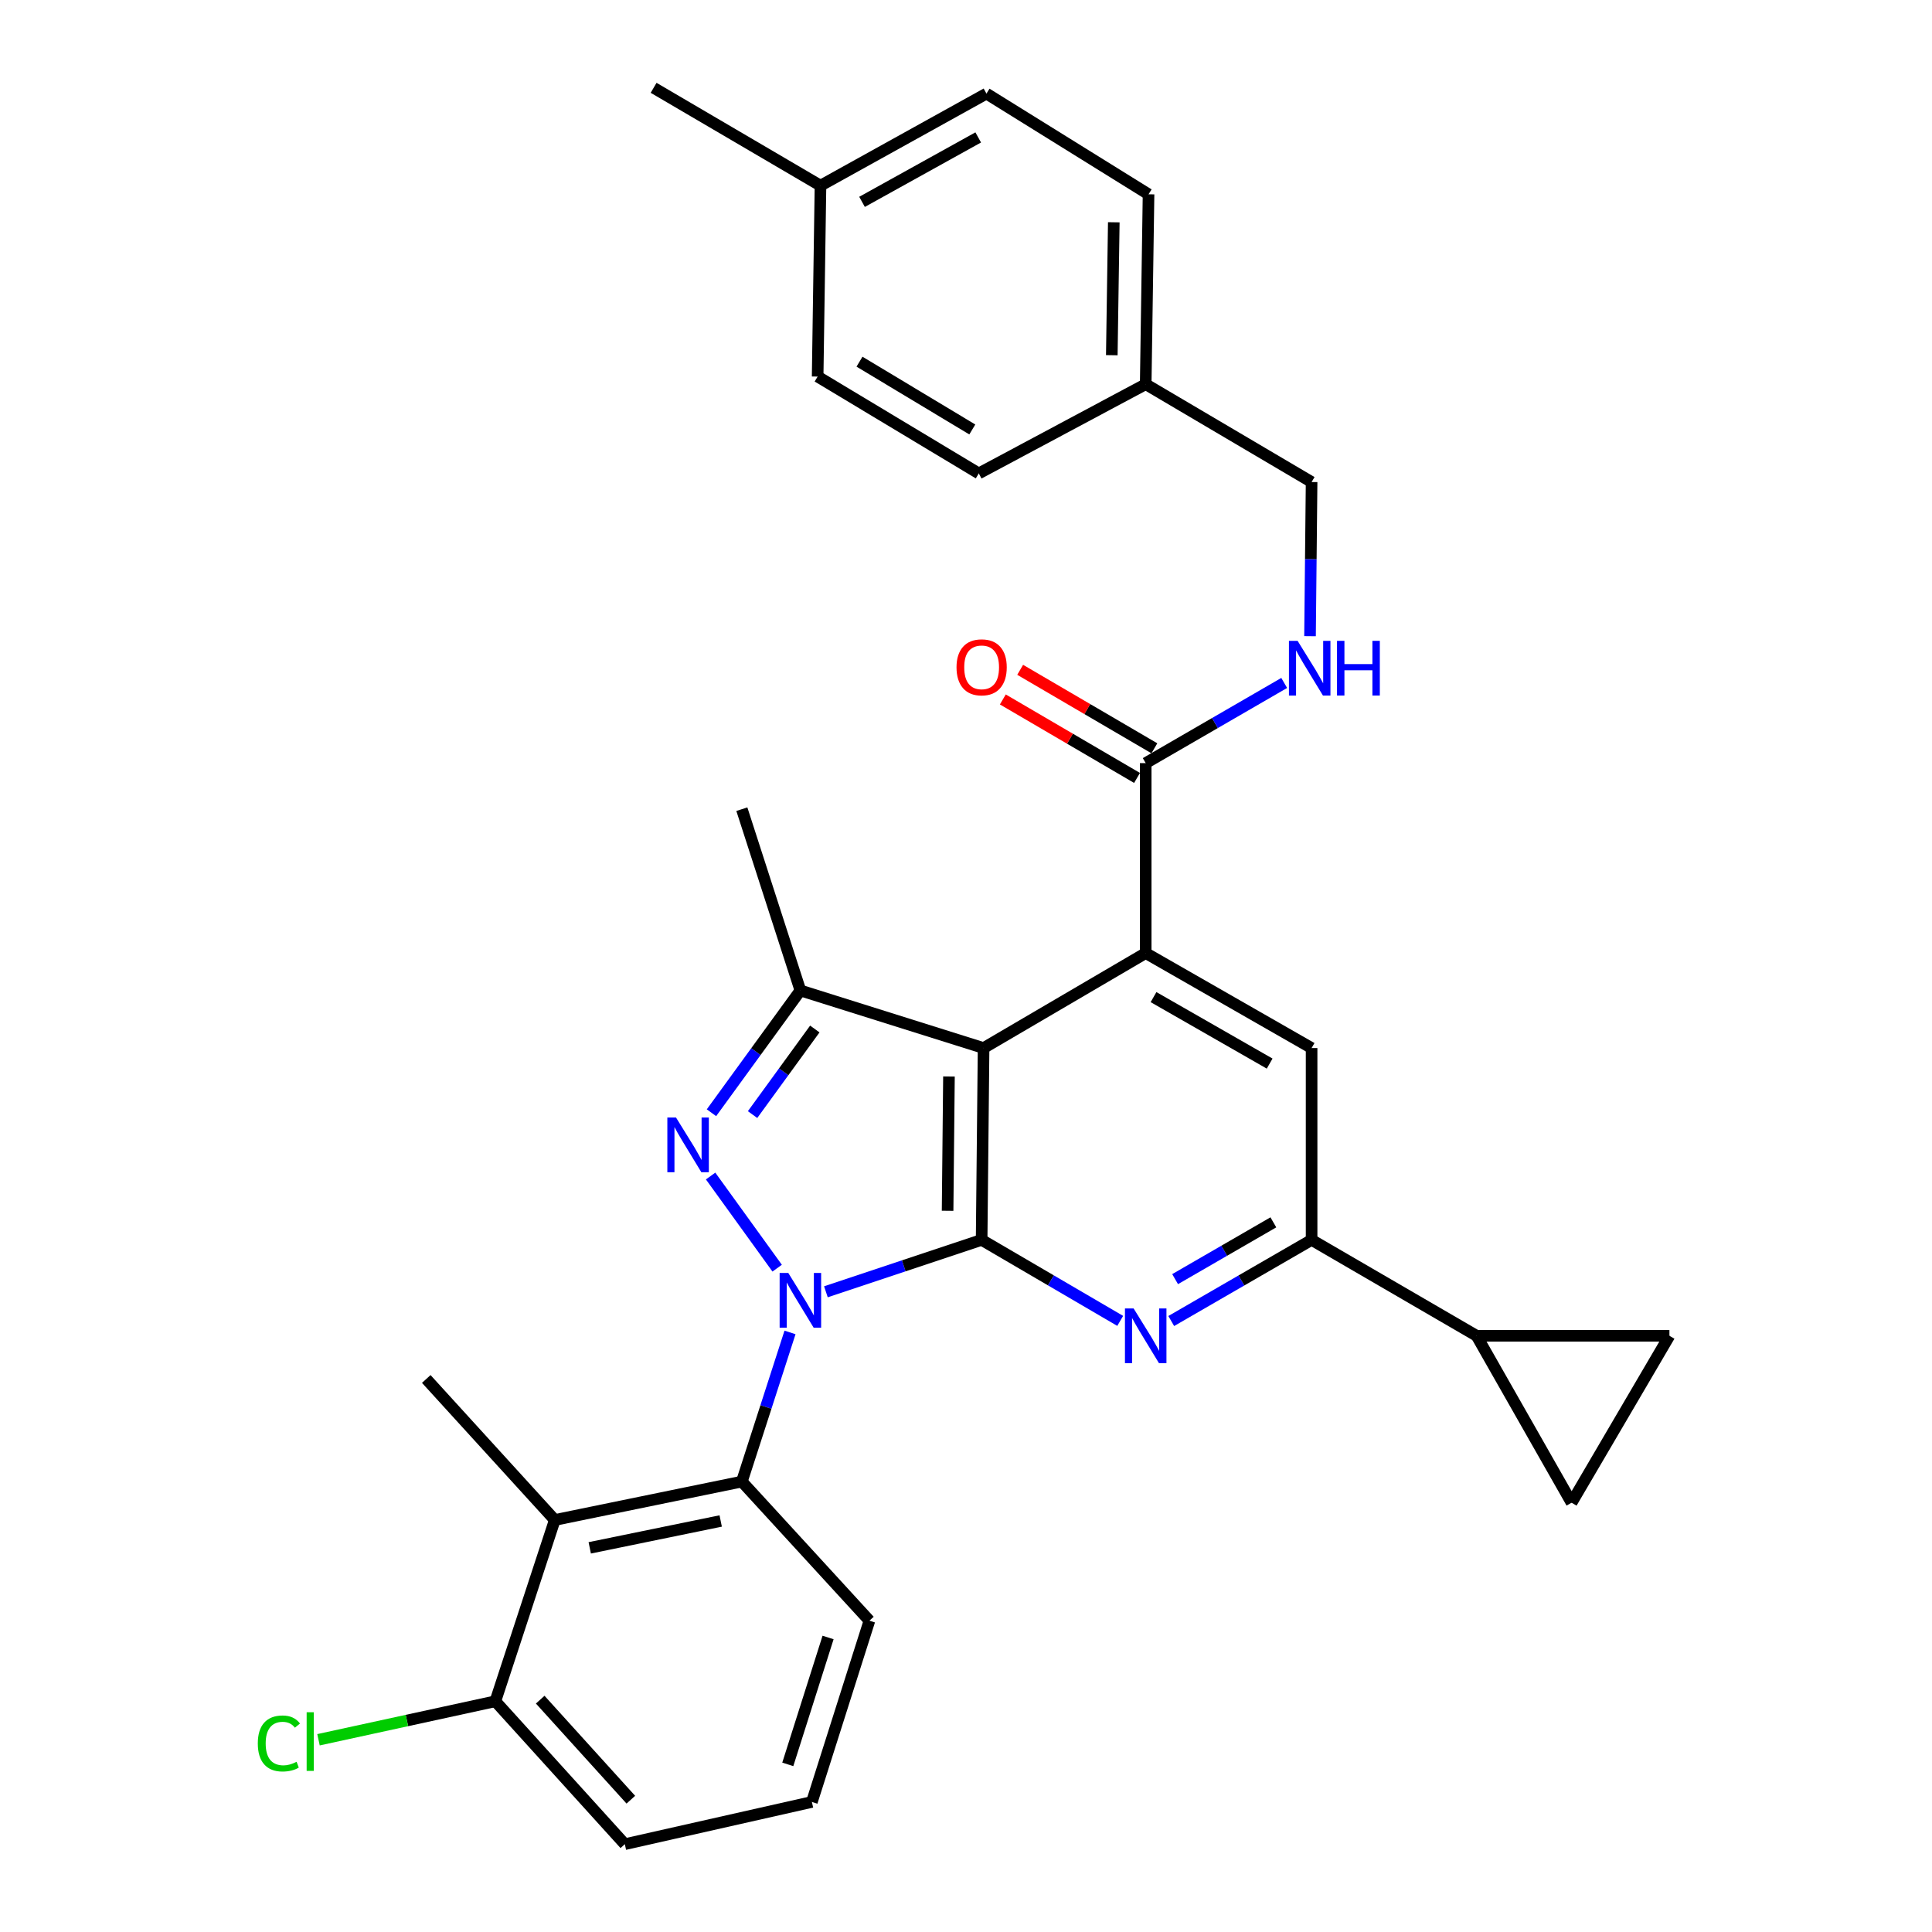 <?xml version='1.0' encoding='iso-8859-1'?>
<svg version='1.1' baseProfile='full'
              xmlns='http://www.w3.org/2000/svg'
                      xmlns:rdkit='http://www.rdkit.org/xml'
                      xmlns:xlink='http://www.w3.org/1999/xlink'
                  xml:space='preserve'
width='1000px' height='1000px' viewBox='0 0 1000 1000'>
<!-- END OF HEADER -->
<rect style='opacity:1.0;fill:#FFFFFF;stroke:none' width='1000' height='1000' x='0' y='0'> </rect>
<path class='bond-0' d='M 427.489,668.635 L 467.791,655.2' style='fill:none;fill-rule:evenodd;stroke:#0000FF;stroke-width:6px;stroke-linecap:butt;stroke-linejoin:miter;stroke-opacity:1' />
<path class='bond-0' d='M 467.791,655.2 L 508.092,641.765' style='fill:none;fill-rule:evenodd;stroke:#000000;stroke-width:6px;stroke-linecap:butt;stroke-linejoin:miter;stroke-opacity:1' />
<path class='bond-1' d='M 402.256,656.398 L 367.809,608.71' style='fill:none;fill-rule:evenodd;stroke:#0000FF;stroke-width:6px;stroke-linecap:butt;stroke-linejoin:miter;stroke-opacity:1' />
<path class='bond-6' d='M 408.908,689.665 L 396.444,728.265' style='fill:none;fill-rule:evenodd;stroke:#0000FF;stroke-width:6px;stroke-linecap:butt;stroke-linejoin:miter;stroke-opacity:1' />
<path class='bond-6' d='M 396.444,728.265 L 383.979,766.865' style='fill:none;fill-rule:evenodd;stroke:#000000;stroke-width:6px;stroke-linecap:butt;stroke-linejoin:miter;stroke-opacity:1' />
<path class='bond-2' d='M 508.092,641.765 L 509.099,542.47' style='fill:none;fill-rule:evenodd;stroke:#000000;stroke-width:6px;stroke-linecap:butt;stroke-linejoin:miter;stroke-opacity:1' />
<path class='bond-2' d='M 490.474,626.69 L 491.179,557.184' style='fill:none;fill-rule:evenodd;stroke:#000000;stroke-width:6px;stroke-linecap:butt;stroke-linejoin:miter;stroke-opacity:1' />
<path class='bond-3' d='M 508.092,641.765 L 543.953,662.726' style='fill:none;fill-rule:evenodd;stroke:#000000;stroke-width:6px;stroke-linecap:butt;stroke-linejoin:miter;stroke-opacity:1' />
<path class='bond-3' d='M 543.953,662.726 L 579.814,683.687' style='fill:none;fill-rule:evenodd;stroke:#0000FF;stroke-width:6px;stroke-linecap:butt;stroke-linejoin:miter;stroke-opacity:1' />
<path class='bond-5' d='M 368.253,575.951 L 391.265,544.309' style='fill:none;fill-rule:evenodd;stroke:#0000FF;stroke-width:6px;stroke-linecap:butt;stroke-linejoin:miter;stroke-opacity:1' />
<path class='bond-5' d='M 391.265,544.309 L 414.277,512.666' style='fill:none;fill-rule:evenodd;stroke:#000000;stroke-width:6px;stroke-linecap:butt;stroke-linejoin:miter;stroke-opacity:1' />
<path class='bond-5' d='M 389.528,576.91 L 405.636,554.76' style='fill:none;fill-rule:evenodd;stroke:#0000FF;stroke-width:6px;stroke-linecap:butt;stroke-linejoin:miter;stroke-opacity:1' />
<path class='bond-5' d='M 405.636,554.76 L 421.745,532.61' style='fill:none;fill-rule:evenodd;stroke:#000000;stroke-width:6px;stroke-linecap:butt;stroke-linejoin:miter;stroke-opacity:1' />
<path class='bond-4' d='M 509.099,542.47 L 593.013,493.307' style='fill:none;fill-rule:evenodd;stroke:#000000;stroke-width:6px;stroke-linecap:butt;stroke-linejoin:miter;stroke-opacity:1' />
<path class='bond-31' d='M 509.099,542.47 L 414.277,512.666' style='fill:none;fill-rule:evenodd;stroke:#000000;stroke-width:6px;stroke-linecap:butt;stroke-linejoin:miter;stroke-opacity:1' />
<path class='bond-7' d='M 606.232,683.76 L 642.557,662.763' style='fill:none;fill-rule:evenodd;stroke:#0000FF;stroke-width:6px;stroke-linecap:butt;stroke-linejoin:miter;stroke-opacity:1' />
<path class='bond-7' d='M 642.557,662.763 L 678.881,641.765' style='fill:none;fill-rule:evenodd;stroke:#000000;stroke-width:6px;stroke-linecap:butt;stroke-linejoin:miter;stroke-opacity:1' />
<path class='bond-7' d='M 608.236,662.077 L 633.663,647.378' style='fill:none;fill-rule:evenodd;stroke:#0000FF;stroke-width:6px;stroke-linecap:butt;stroke-linejoin:miter;stroke-opacity:1' />
<path class='bond-7' d='M 633.663,647.378 L 659.091,632.68' style='fill:none;fill-rule:evenodd;stroke:#000000;stroke-width:6px;stroke-linecap:butt;stroke-linejoin:miter;stroke-opacity:1' />
<path class='bond-10' d='M 593.013,493.307 L 593.013,394.989' style='fill:none;fill-rule:evenodd;stroke:#000000;stroke-width:6px;stroke-linecap:butt;stroke-linejoin:miter;stroke-opacity:1' />
<path class='bond-33' d='M 593.013,493.307 L 678.881,542.47' style='fill:none;fill-rule:evenodd;stroke:#000000;stroke-width:6px;stroke-linecap:butt;stroke-linejoin:miter;stroke-opacity:1' />
<path class='bond-33' d='M 597.064,516.102 L 657.171,550.517' style='fill:none;fill-rule:evenodd;stroke:#000000;stroke-width:6px;stroke-linecap:butt;stroke-linejoin:miter;stroke-opacity:1' />
<path class='bond-20' d='M 414.277,512.666 L 383.979,418.831' style='fill:none;fill-rule:evenodd;stroke:#000000;stroke-width:6px;stroke-linecap:butt;stroke-linejoin:miter;stroke-opacity:1' />
<path class='bond-8' d='M 383.979,766.865 L 287.152,786.738' style='fill:none;fill-rule:evenodd;stroke:#000000;stroke-width:6px;stroke-linecap:butt;stroke-linejoin:miter;stroke-opacity:1' />
<path class='bond-8' d='M 373.028,787.253 L 305.249,801.164' style='fill:none;fill-rule:evenodd;stroke:#000000;stroke-width:6px;stroke-linecap:butt;stroke-linejoin:miter;stroke-opacity:1' />
<path class='bond-21' d='M 383.979,766.865 L 450.014,838.863' style='fill:none;fill-rule:evenodd;stroke:#000000;stroke-width:6px;stroke-linecap:butt;stroke-linejoin:miter;stroke-opacity:1' />
<path class='bond-9' d='M 678.881,641.765 L 678.881,542.47' style='fill:none;fill-rule:evenodd;stroke:#000000;stroke-width:6px;stroke-linecap:butt;stroke-linejoin:miter;stroke-opacity:1' />
<path class='bond-11' d='M 678.881,641.765 L 764.285,691.402' style='fill:none;fill-rule:evenodd;stroke:#000000;stroke-width:6px;stroke-linecap:butt;stroke-linejoin:miter;stroke-opacity:1' />
<path class='bond-15' d='M 287.152,786.738 L 256.391,880.573' style='fill:none;fill-rule:evenodd;stroke:#000000;stroke-width:6px;stroke-linecap:butt;stroke-linejoin:miter;stroke-opacity:1' />
<path class='bond-23' d='M 287.152,786.738 L 220.634,713.753' style='fill:none;fill-rule:evenodd;stroke:#000000;stroke-width:6px;stroke-linecap:butt;stroke-linejoin:miter;stroke-opacity:1' />
<path class='bond-14' d='M 593.013,394.989 L 628.857,374.241' style='fill:none;fill-rule:evenodd;stroke:#000000;stroke-width:6px;stroke-linecap:butt;stroke-linejoin:miter;stroke-opacity:1' />
<path class='bond-14' d='M 628.857,374.241 L 664.702,353.492' style='fill:none;fill-rule:evenodd;stroke:#0000FF;stroke-width:6px;stroke-linecap:butt;stroke-linejoin:miter;stroke-opacity:1' />
<path class='bond-16' d='M 597.498,387.32 L 562.768,367.007' style='fill:none;fill-rule:evenodd;stroke:#000000;stroke-width:6px;stroke-linecap:butt;stroke-linejoin:miter;stroke-opacity:1' />
<path class='bond-16' d='M 562.768,367.007 L 528.037,346.695' style='fill:none;fill-rule:evenodd;stroke:#FF0000;stroke-width:6px;stroke-linecap:butt;stroke-linejoin:miter;stroke-opacity:1' />
<path class='bond-16' d='M 588.527,402.659 L 553.797,382.346' style='fill:none;fill-rule:evenodd;stroke:#000000;stroke-width:6px;stroke-linecap:butt;stroke-linejoin:miter;stroke-opacity:1' />
<path class='bond-16' d='M 553.797,382.346 L 519.066,362.034' style='fill:none;fill-rule:evenodd;stroke:#FF0000;stroke-width:6px;stroke-linecap:butt;stroke-linejoin:miter;stroke-opacity:1' />
<path class='bond-12' d='M 764.285,691.402 L 813.449,777.804' style='fill:none;fill-rule:evenodd;stroke:#000000;stroke-width:6px;stroke-linecap:butt;stroke-linejoin:miter;stroke-opacity:1' />
<path class='bond-13' d='M 764.285,691.402 L 864.093,691.402' style='fill:none;fill-rule:evenodd;stroke:#000000;stroke-width:6px;stroke-linecap:butt;stroke-linejoin:miter;stroke-opacity:1' />
<path class='bond-34' d='M 813.449,777.804 L 864.093,691.402' style='fill:none;fill-rule:evenodd;stroke:#000000;stroke-width:6px;stroke-linecap:butt;stroke-linejoin:miter;stroke-opacity:1' />
<path class='bond-17' d='M 678.064,329.287 L 678.472,289.395' style='fill:none;fill-rule:evenodd;stroke:#0000FF;stroke-width:6px;stroke-linecap:butt;stroke-linejoin:miter;stroke-opacity:1' />
<path class='bond-17' d='M 678.472,289.395 L 678.881,249.503' style='fill:none;fill-rule:evenodd;stroke:#000000;stroke-width:6px;stroke-linecap:butt;stroke-linejoin:miter;stroke-opacity:1' />
<path class='bond-18' d='M 256.391,880.573 L 210.622,890.536' style='fill:none;fill-rule:evenodd;stroke:#000000;stroke-width:6px;stroke-linecap:butt;stroke-linejoin:miter;stroke-opacity:1' />
<path class='bond-18' d='M 210.622,890.536 L 164.853,900.499' style='fill:none;fill-rule:evenodd;stroke:#00CC00;stroke-width:6px;stroke-linecap:butt;stroke-linejoin:miter;stroke-opacity:1' />
<path class='bond-32' d='M 256.391,880.573 L 323.403,954.545' style='fill:none;fill-rule:evenodd;stroke:#000000;stroke-width:6px;stroke-linecap:butt;stroke-linejoin:miter;stroke-opacity:1' />
<path class='bond-32' d='M 279.612,879.739 L 326.521,931.519' style='fill:none;fill-rule:evenodd;stroke:#000000;stroke-width:6px;stroke-linecap:butt;stroke-linejoin:miter;stroke-opacity:1' />
<path class='bond-19' d='M 678.881,249.503 L 593.013,198.859' style='fill:none;fill-rule:evenodd;stroke:#000000;stroke-width:6px;stroke-linecap:butt;stroke-linejoin:miter;stroke-opacity:1' />
<path class='bond-24' d='M 593.013,198.859 L 506.621,245.041' style='fill:none;fill-rule:evenodd;stroke:#000000;stroke-width:6px;stroke-linecap:butt;stroke-linejoin:miter;stroke-opacity:1' />
<path class='bond-25' d='M 593.013,198.859 L 594.484,100.571' style='fill:none;fill-rule:evenodd;stroke:#000000;stroke-width:6px;stroke-linecap:butt;stroke-linejoin:miter;stroke-opacity:1' />
<path class='bond-25' d='M 575.465,183.85 L 576.495,115.048' style='fill:none;fill-rule:evenodd;stroke:#000000;stroke-width:6px;stroke-linecap:butt;stroke-linejoin:miter;stroke-opacity:1' />
<path class='bond-28' d='M 450.014,838.863 L 420.23,932.688' style='fill:none;fill-rule:evenodd;stroke:#000000;stroke-width:6px;stroke-linecap:butt;stroke-linejoin:miter;stroke-opacity:1' />
<path class='bond-28' d='M 428.609,847.56 L 407.76,913.238' style='fill:none;fill-rule:evenodd;stroke:#000000;stroke-width:6px;stroke-linecap:butt;stroke-linejoin:miter;stroke-opacity:1' />
<path class='bond-22' d='M 424.682,96.089 L 510.59,48.446' style='fill:none;fill-rule:evenodd;stroke:#000000;stroke-width:6px;stroke-linecap:butt;stroke-linejoin:miter;stroke-opacity:1' />
<path class='bond-22' d='M 446.186,104.483 L 506.322,71.132' style='fill:none;fill-rule:evenodd;stroke:#000000;stroke-width:6px;stroke-linecap:butt;stroke-linejoin:miter;stroke-opacity:1' />
<path class='bond-30' d='M 424.682,96.089 L 338.31,45.455' style='fill:none;fill-rule:evenodd;stroke:#000000;stroke-width:6px;stroke-linecap:butt;stroke-linejoin:miter;stroke-opacity:1' />
<path class='bond-35' d='M 424.682,96.089 L 423.211,194.91' style='fill:none;fill-rule:evenodd;stroke:#000000;stroke-width:6px;stroke-linecap:butt;stroke-linejoin:miter;stroke-opacity:1' />
<path class='bond-26' d='M 506.621,245.041 L 423.211,194.91' style='fill:none;fill-rule:evenodd;stroke:#000000;stroke-width:6px;stroke-linecap:butt;stroke-linejoin:miter;stroke-opacity:1' />
<path class='bond-26' d='M 503.264,222.29 L 444.876,187.199' style='fill:none;fill-rule:evenodd;stroke:#000000;stroke-width:6px;stroke-linecap:butt;stroke-linejoin:miter;stroke-opacity:1' />
<path class='bond-27' d='M 594.484,100.571 L 510.59,48.446' style='fill:none;fill-rule:evenodd;stroke:#000000;stroke-width:6px;stroke-linecap:butt;stroke-linejoin:miter;stroke-opacity:1' />
<path class='bond-29' d='M 420.23,932.688 L 323.403,954.545' style='fill:none;fill-rule:evenodd;stroke:#000000;stroke-width:6px;stroke-linecap:butt;stroke-linejoin:miter;stroke-opacity:1' />
<path  class='atom-0' d='M 408.017 658.88
L 417.297 673.88
Q 418.217 675.36, 419.697 678.04
Q 421.177 680.72, 421.257 680.88
L 421.257 658.88
L 425.017 658.88
L 425.017 687.2
L 421.137 687.2
L 411.177 670.8
Q 410.017 668.88, 408.777 666.68
Q 407.577 664.48, 407.217 663.8
L 407.217 687.2
L 403.537 687.2
L 403.537 658.88
L 408.017 658.88
' fill='#0000FF'/>
<path  class='atom-2' d='M 349.899 578.421
L 359.179 593.421
Q 360.099 594.901, 361.579 597.581
Q 363.059 600.261, 363.139 600.421
L 363.139 578.421
L 366.899 578.421
L 366.899 606.741
L 363.019 606.741
L 353.059 590.341
Q 351.899 588.421, 350.659 586.221
Q 349.459 584.021, 349.099 583.341
L 349.099 606.741
L 345.419 606.741
L 345.419 578.421
L 349.899 578.421
' fill='#0000FF'/>
<path  class='atom-4' d='M 586.753 677.242
L 596.033 692.242
Q 596.953 693.722, 598.433 696.402
Q 599.913 699.082, 599.993 699.242
L 599.993 677.242
L 603.753 677.242
L 603.753 705.562
L 599.873 705.562
L 589.913 689.162
Q 588.753 687.242, 587.513 685.042
Q 586.313 682.842, 585.953 682.162
L 585.953 705.562
L 582.273 705.562
L 582.273 677.242
L 586.753 677.242
' fill='#0000FF'/>
<path  class='atom-15' d='M 671.634 331.696
L 680.914 346.696
Q 681.834 348.176, 683.314 350.856
Q 684.794 353.536, 684.874 353.696
L 684.874 331.696
L 688.634 331.696
L 688.634 360.016
L 684.754 360.016
L 674.794 343.616
Q 673.634 341.696, 672.394 339.496
Q 671.194 337.296, 670.834 336.616
L 670.834 360.016
L 667.154 360.016
L 667.154 331.696
L 671.634 331.696
' fill='#0000FF'/>
<path  class='atom-15' d='M 692.034 331.696
L 695.874 331.696
L 695.874 343.736
L 710.354 343.736
L 710.354 331.696
L 714.194 331.696
L 714.194 360.016
L 710.354 360.016
L 710.354 346.936
L 695.874 346.936
L 695.874 360.016
L 692.034 360.016
L 692.034 331.696
' fill='#0000FF'/>
<path  class='atom-17' d='M 495.092 345.402
Q 495.092 338.602, 498.452 334.802
Q 501.812 331.002, 508.092 331.002
Q 514.372 331.002, 517.732 334.802
Q 521.092 338.602, 521.092 345.402
Q 521.092 352.282, 517.692 356.202
Q 514.292 360.082, 508.092 360.082
Q 501.852 360.082, 498.452 356.202
Q 495.092 352.322, 495.092 345.402
M 508.092 356.882
Q 512.412 356.882, 514.732 354.002
Q 517.092 351.082, 517.092 345.402
Q 517.092 339.842, 514.732 337.042
Q 512.412 334.202, 508.092 334.202
Q 503.772 334.202, 501.412 337.002
Q 499.092 339.802, 499.092 345.402
Q 499.092 351.122, 501.412 354.002
Q 503.772 356.882, 508.092 356.882
' fill='#FF0000'/>
<path  class='atom-19' d='M 133.441 902.413
Q 133.441 895.373, 136.721 891.693
Q 140.041 887.973, 146.321 887.973
Q 152.161 887.973, 155.281 892.093
L 152.641 894.253
Q 150.361 891.253, 146.321 891.253
Q 142.041 891.253, 139.761 894.133
Q 137.521 896.973, 137.521 902.413
Q 137.521 908.013, 139.841 910.893
Q 142.201 913.773, 146.761 913.773
Q 149.881 913.773, 153.521 911.893
L 154.641 914.893
Q 153.161 915.853, 150.921 916.413
Q 148.681 916.973, 146.201 916.973
Q 140.041 916.973, 136.721 913.213
Q 133.441 909.453, 133.441 902.413
' fill='#00CC00'/>
<path  class='atom-19' d='M 158.721 886.253
L 162.401 886.253
L 162.401 916.613
L 158.721 916.613
L 158.721 886.253
' fill='#00CC00'/>
</svg>

